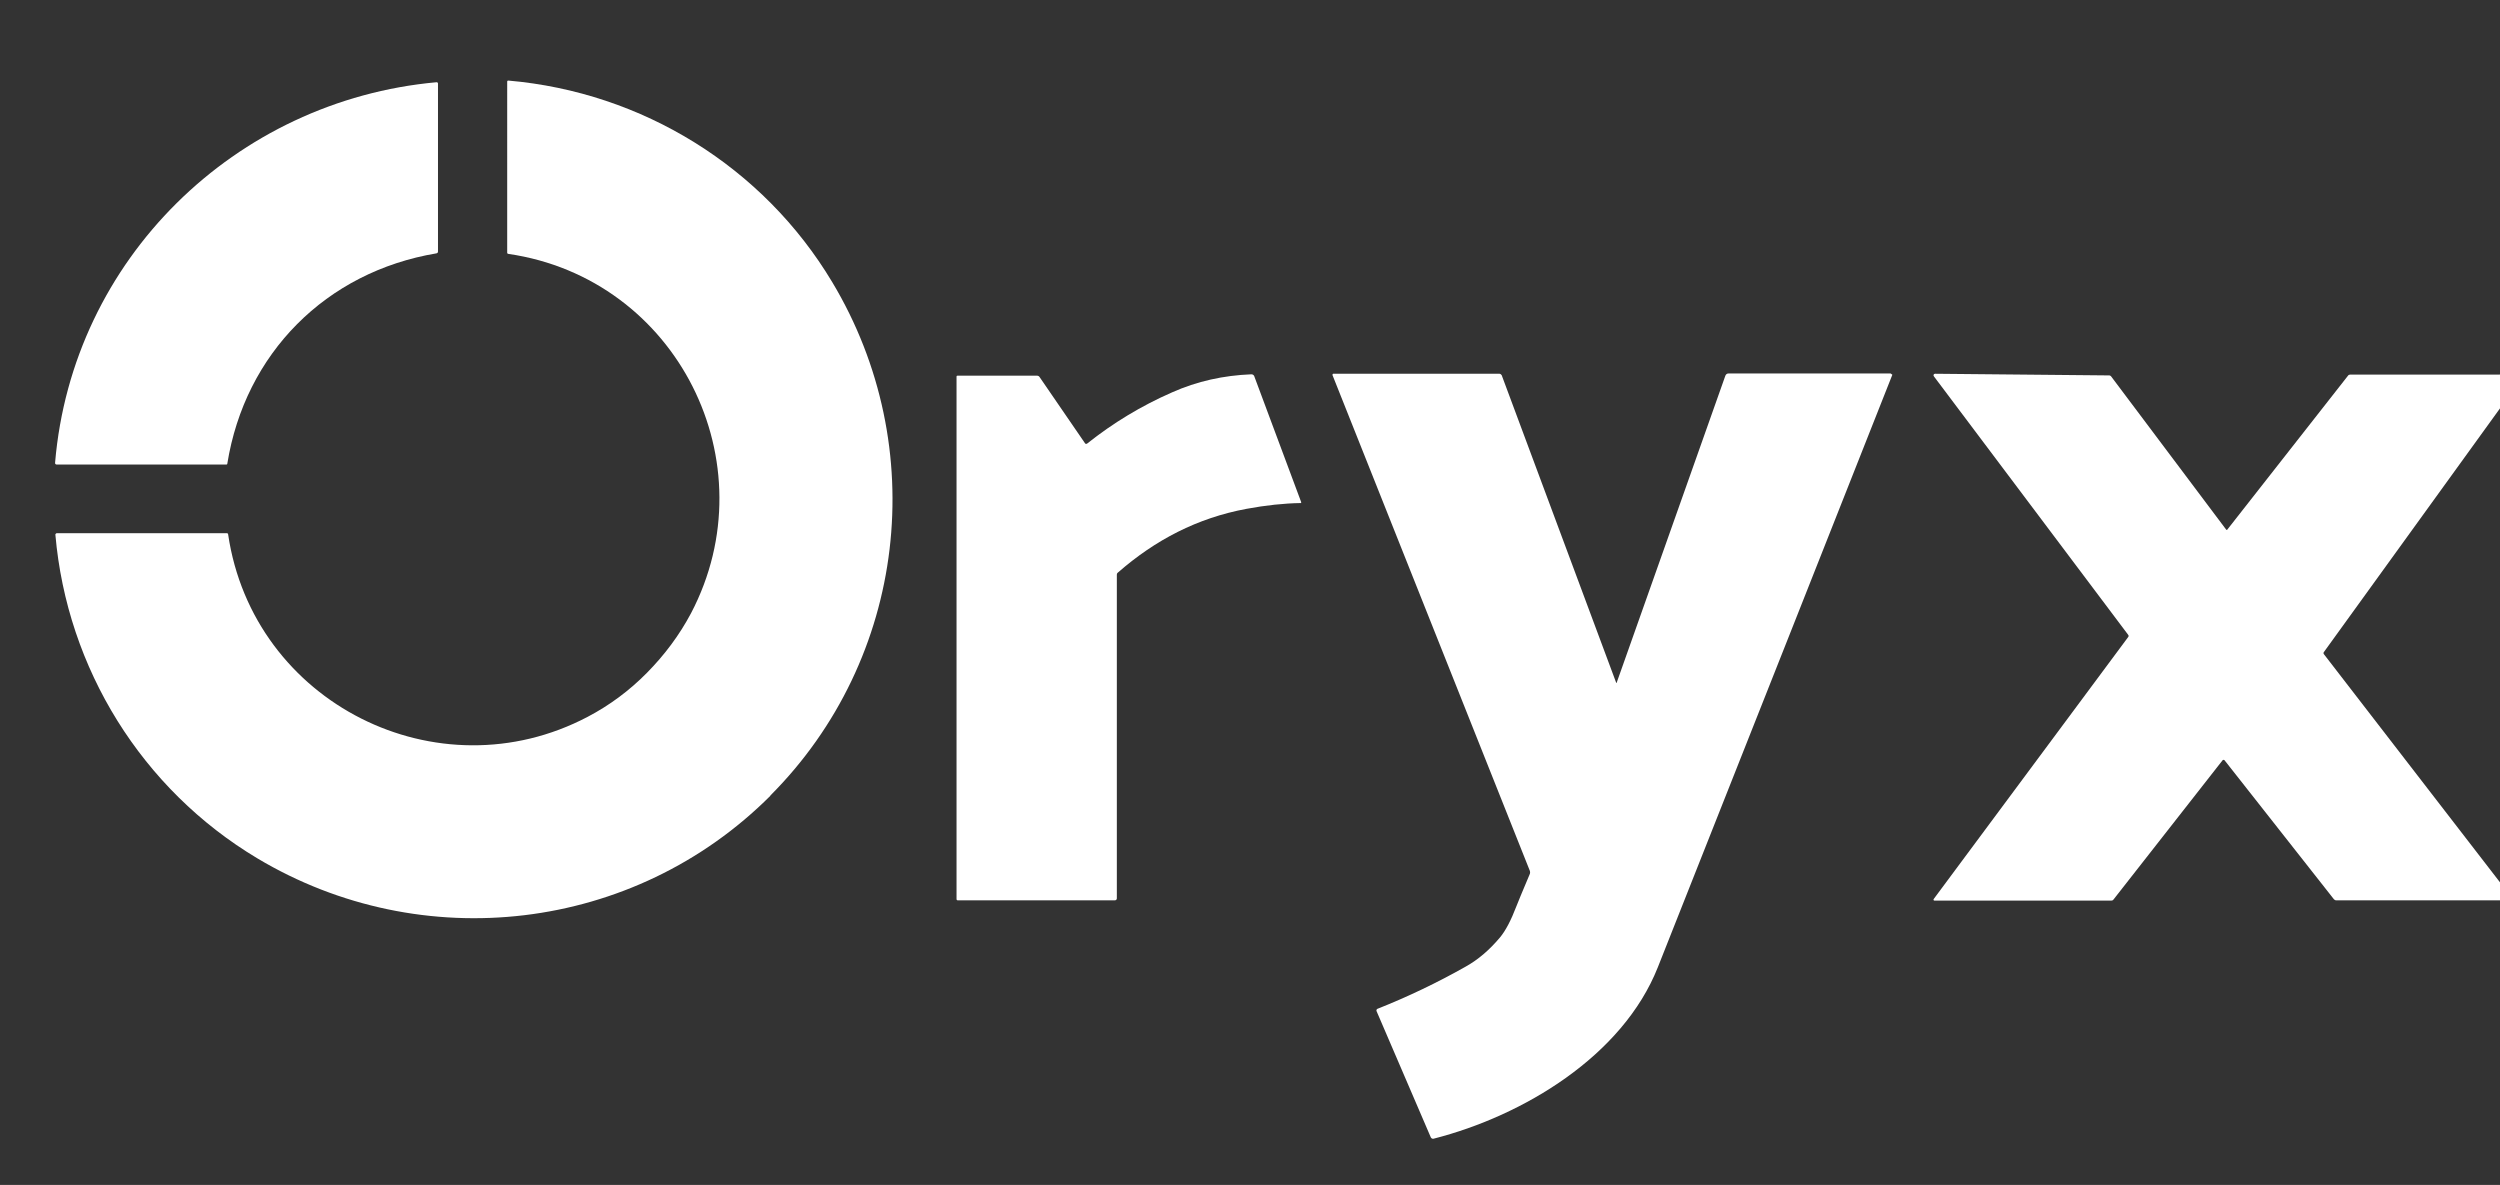 <?xml version="1.0" encoding="UTF-8"?>
<svg id="Layer_1" xmlns="http://www.w3.org/2000/svg" version="1.1" viewBox="0 0 903 428">
  <rect x="0" y="0" width="903" height="428" fill="#333333" stroke="none"/>
  <!-- Generator: Adobe Illustrator 29.3.1, SVG Export Plug-In . SVG Version: 2.1.0 Build 151)  -->
  <defs>
    <style>
      .st0 {
        fill: #fff;
      }
    </style>
  </defs>
  <path class="st0" d="M278.3,287.4c-49.4,49.4-125.9,58.2-185.4,22.6-41.6-24.9-68.7-68.5-72.9-116.9,0-.2.2-.4.4-.5,0,0,0,0,0,0h61.6c.2,0,.4.2.4.4,9,61,75.8,94.4,129.9,65.9,7.8-4.1,15-9.4,21.4-15.9,6.4-6.5,11.7-13.6,15.9-21.5,28.4-54.2-4.9-120.9-66-129.8-.2,0-.4-.2-.4-.4V29.5c0-.2.1-.4.4-.4,0,0,0,0,0,0,48.4,4.2,92.1,31.2,117,72.8,35.7,59.5,27,136-22.4,185.5Z"/>
  <path class="st0" d="M19.9,167.1C26.1,93.7,84.9,36.3,157.7,29.7c.3,0,.5.2.5.5,0,0,0,0,0,0v60.7c0,.3-.2.5-.5.6-40,6.7-69.2,36.2-75.6,76,0,.2-.2.3-.3.3H20.5c-.3,0-.6-.2-.6-.5,0,0,0,0,0,0Z"/>
  <path class="st0" d="M903,135.2v12.3l-63.6,88c-.2.2-.2.6,0,.8l63.6,82.4v6.5h-59.2c-.3,0-.6-.2-.8-.4l-39.5-50.2c-.2-.2-.5-.2-.7,0,0,0,0,0,0,0l-39.4,50.3c-.2.3-.5.4-.8.4h-63.9c-.2,0-.3-.1-.3-.3,0,0,0-.1,0-.2l70.3-94.7c.2-.2.2-.6,0-.8l-70.2-93.4c-.2-.3-.1-.6.1-.8.1,0,.2-.1.4-.1l62.9.6c.2,0,.4.1.6.3l41.6,55.4c.1.1.3.2.4,0,0,0,0,0,0,0l43.6-55.6c.2-.3.5-.4.8-.4h54Z"/>
  <path class="st0" d="M402.6,325.2h-56.7c-.2,0-.4-.2-.4-.4h0v-188.8c0-.2.1-.3.3-.3h28.8c.4,0,.7.2.9.5l16.4,23.9c.2.3.5.3.8.1,0,0,0,0,0,0,9.3-7.4,19.5-13.6,30.7-18.5,9-4,18.5-6.1,28.6-6.5.4,0,.8.2,1,.6l17,45.6c0,.1,0,.2-.1.3,0,0,0,0,0,0-6.2.1-12.7.8-19.7,2.1-17.7,3.3-32.9,11.2-46.4,23-.3.2-.4.5-.4.9v116.8c0,.4-.3.7-.7.7Z"/>
  <path class="st0" d="M683.3,135.2c.1,0,.2.1.2.2,0,0,0,0,0,0-19.8,50.1-48,121.4-84.7,214-12.7,32-48.5,53.6-81,61.9-.4.1-.8-.1-1-.5l-19.6-45.6c-.1-.3,0-.6.3-.8,0,0,0,0,0,0,11.1-4.4,21.7-9.5,31.8-15.2,4.7-2.6,8.8-6.2,12.5-10.6,2-2.4,4-6.2,5.9-11.2.5-1.3,2.1-5.2,4.9-11.8.1-.3.1-.7,0-1l-71.3-179.1c0-.2,0-.4.2-.5,0,0,0,0,.1,0h60c.3,0,.6.2.8.5l41.4,111.2c0,0,0,0,.1,0,0,0,0,0,0,0l39.3-111c.2-.5.6-.8,1.1-.8h58.6Z"/>
</svg>